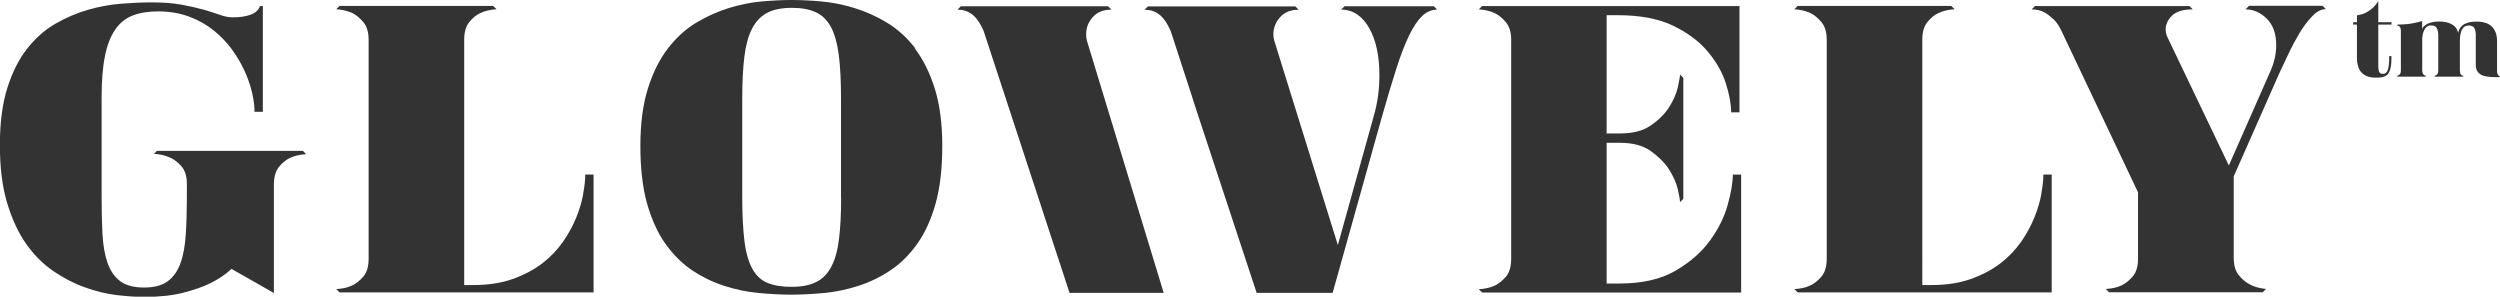 <?xml version="1.0" encoding="UTF-8"?>
<svg id="Layer_1" data-name="Layer 1" xmlns="http://www.w3.org/2000/svg" viewBox="0 0 210.58 24.99">
  <defs>
    <style>
      .cls-1 {
        fill: #333;
      }
    </style>
  </defs>
  <g>
    <path class="cls-1" d="m13.25,12.68l-.28.28c.49.02.94.13,1.37.32.35.16.67.41.96.75.29.34.44.83.44,1.46v1.09c0,1.15-.03,2.19-.09,3.14-.06.95-.2,1.76-.44,2.42-.23.67-.59,1.18-1.07,1.54-.48.36-1.15.54-2.01.54s-1.53-.18-2.01-.54c-.48-.36-.83-.88-1.07-1.56-.23-.68-.37-1.48-.42-2.42-.05-.93-.07-1.99-.07-3.15v-8.34c0-1.4.09-2.56.28-3.48.18-.92.47-1.66.86-2.23.38-.56.87-.96,1.47-1.19.59-.23,1.31-.35,2.15-.35.96,0,1.82.15,2.61.44.78.29,1.47.68,2.08,1.17.61.49,1.12,1.04,1.56,1.64.43.61.79,1.22,1.07,1.85.28.63.48,1.24.61,1.82.13.58.19,1.1.19,1.54h.7V.51h-.24c-.12.33-.37.57-.77.72-.4.15-.9.23-1.51.23-.35,0-.72-.07-1.1-.21-.38-.14-.85-.28-1.38-.44-.54-.15-1.16-.29-1.87-.42s-1.55-.19-2.54-.19c-.75,0-1.58.04-2.5.11-.92.07-1.85.24-2.8.51-.94.27-1.86.66-2.75,1.17-.89.51-1.68,1.21-2.38,2.09-.7.89-1.26,1.99-1.68,3.32-.42,1.33-.63,2.93-.63,4.82s.2,3.51.61,4.87c.41,1.36.94,2.52,1.61,3.46.66.94,1.43,1.7,2.29,2.29.86.58,1.74,1.04,2.64,1.36.9.33,1.78.54,2.64.65.86.1,1.64.16,2.34.16,1.3,0,2.42-.12,3.34-.36.92-.24,1.68-.51,2.29-.81.7-.35,1.28-.75,1.75-1.19l3.57,2.03v-9.14c0-.63.14-1.12.42-1.47.28-.35.59-.61.94-.77.4-.18.85-.29,1.36-.31l-.28-.28h-12.27Z"/>
    <path class="cls-1" d="m49.13,16.33c-.12.64-.31,1.31-.59,1.99-.28.69-.65,1.37-1.12,2.05-.47.67-1.05,1.28-1.75,1.82-.7.53-1.53.97-2.48,1.31-.96.34-2.06.51-3.32.51h-.77V3.34c0-.63.14-1.12.42-1.47.28-.35.59-.61.94-.77.4-.19.85-.29,1.36-.32l-.28-.28h-12.94l-.28.28c.49.03.94.13,1.36.32.33.16.63.42.93.77.29.35.44.84.44,1.47v18.46c0,.65-.15,1.15-.44,1.49-.29.34-.6.59-.93.75-.42.19-.87.29-1.36.31l.28.28h21.4v-9.93h-.7c0,.44-.06.98-.18,1.62Z"/>
    <path class="cls-1" d="m77.11,4.09c-.7-.91-1.49-1.63-2.38-2.17-.89-.54-1.8-.95-2.75-1.24-.94-.29-1.88-.48-2.8-.56-.92-.08-1.75-.12-2.5-.12s-1.58.04-2.5.12c-.92.08-1.85.27-2.8.56-.94.29-1.86.71-2.75,1.24-.89.54-1.68,1.26-2.38,2.17-.7.91-1.26,2.03-1.68,3.38-.42,1.34-.63,2.95-.63,4.84s.19,3.51.57,4.86c.39,1.35.91,2.49,1.57,3.41.67.92,1.42,1.66,2.27,2.22.85.56,1.75.99,2.69,1.29.94.3,1.9.5,2.87.59.97.09,1.88.14,2.74.14s1.78-.05,2.75-.14c.97-.09,1.92-.29,2.87-.59.94-.3,1.84-.73,2.69-1.29.85-.56,1.61-1.3,2.27-2.22.66-.92,1.19-2.06,1.57-3.41.38-1.35.57-2.97.57-4.86s-.21-3.5-.63-4.84c-.42-1.34-.98-2.47-1.68-3.38Zm-6.26,12.55c0,1.38-.06,2.54-.18,3.5s-.33,1.73-.65,2.33-.74,1.03-1.28,1.29c-.54.27-1.22.4-2.06.4s-1.49-.11-2.03-.33c-.54-.22-.96-.62-1.28-1.19-.31-.57-.54-1.34-.66-2.31s-.19-2.2-.19-3.69v-8.32c0-1.4.06-2.58.18-3.55.12-.96.33-1.75.65-2.36.32-.61.74-1.05,1.27-1.33.54-.28,1.23-.42,2.06-.42s1.49.12,2.03.37c.54.24.96.66,1.28,1.24.31.58.53,1.36.66,2.34.13.98.19,2.22.19,3.71v8.32Z"/>
    <path class="cls-1" d="m145.52,17.28c-.29,1.04-.8,2.05-1.52,3.03-.72.98-1.7,1.82-2.92,2.52s-2.78,1.05-4.67,1.05h-1.08v-11.85h1.15c1.05,0,1.9.23,2.55.68.65.46,1.17.97,1.54,1.54s.62,1.13.75,1.68c.13.55.19.91.19,1.1l.28-.28V6.56l-.28-.28c0,.18-.07.55-.19,1.1-.13.55-.38,1.11-.75,1.68-.37.57-.89,1.08-1.54,1.52-.65.44-1.5.66-2.55.66h-1.15V1.28h.94c1.89,0,3.45.3,4.67.89,1.22.59,2.2,1.32,2.92,2.19.72.86,1.23,1.76,1.52,2.69.29.93.44,1.74.44,2.41h.7V.51h-21.68l-.28.28c.49.03.94.13,1.36.32.33.16.63.42.93.77.29.35.44.84.44,1.47v18.46c0,.65-.15,1.15-.44,1.49-.29.34-.6.59-.93.75-.42.19-.87.29-1.36.31l.28.28h21.82v-9.93h-.7c0,.68-.15,1.53-.44,2.57Z"/>
    <path class="cls-1" d="m189.42.51l-.28.28c.67,0,1.27.26,1.8.79s.79,1.26.79,2.22c0,.72-.16,1.46-.49,2.2l-3.5,7.94-5.14-10.74c-.12-.23-.18-.48-.18-.73,0-.42.18-.8.53-1.15s.93-.53,1.75-.53l-.28-.28h-13.01l-.28.28c.12,0,.28.02.49.05.21.03.43.12.65.24.22.13.45.31.7.54s.46.55.65.94l6.47,13.64v5.59c0,.65-.15,1.15-.44,1.49-.29.34-.6.59-.92.75-.42.19-.87.29-1.36.31l.28.28h12.94l.28-.28c-.51-.05-.97-.17-1.36-.38-.35-.18-.67-.45-.94-.79-.28-.34-.42-.83-.42-1.49v-6.82l3.85-8.71c.21-.44.46-.97.75-1.59.29-.62.61-1.21.94-1.77.34-.56.7-1.04,1.08-1.43.38-.4.76-.59,1.14-.59l-.28-.28h-6.19Z"/>
    <path class="cls-1" d="m91.49,2.87c0-.54.18-1.01.56-1.43.37-.42.9-.63,1.57-.63l-.28-.28h-12.41l-.28.28c.47,0,.87.13,1.22.39.35.26.68.72.98,1.4l7.24,22.07h7.93s-6.43-21.12-6.43-21.12c-.07-.21-.1-.43-.1-.66Z"/>
    <path class="cls-1" d="m113.25.53l-.28.28c.51,0,.97.14,1.37.42.4.28.73.67,1.01,1.17.28.5.49,1.08.63,1.75s.21,1.38.21,2.15c0,.56-.03,1.14-.11,1.73s-.2,1.2-.38,1.8l-3.01,10.81-5.32-17.1c-.07-.21-.11-.43-.11-.66,0-.54.19-1.01.56-1.43.37-.42.9-.63,1.57-.63l-.28-.28h-12.42l-.28.28c.47,0,.87.13,1.22.39.35.26.68.72.98,1.4l1.75,5.38.38,1.19,5.11,15.49h6.4l4.16-14.86c.44-1.56.85-2.91,1.21-4.04.36-1.13.72-2.06,1.08-2.8.36-.74.73-1.28,1.1-1.63.37-.35.79-.53,1.26-.53l-.28-.28h-7.55Z"/>
    <path class="cls-1" d="m171.95,16.33c-.12.64-.31,1.31-.59,1.99-.28.69-.65,1.37-1.12,2.05-.47.67-1.05,1.28-1.75,1.82-.7.53-1.53.97-2.48,1.31-.96.34-2.06.51-3.32.51h-.77V3.34c0-.63.14-1.12.42-1.47.28-.35.59-.61.94-.77.4-.19.85-.29,1.36-.32l-.28-.28h-12.94l-.28.28c.49.03.94.13,1.36.32.33.16.63.42.93.77.29.35.44.84.44,1.47v18.46c0,.65-.15,1.15-.44,1.49-.29.34-.6.59-.93.75-.42.19-.87.29-1.36.31l.28.28h21.4v-9.93h-.7c0,.44-.06.98-.18,1.62Z"/>
  </g>
  <g>
    <path class="cls-1" d="m200.33,5.46c0,.16,0,.28.02.38.01.1.03.18.06.23.03.06.07.1.13.12.05.02.12.03.21.03s.16-.03.22-.08c.06-.05.12-.13.16-.25.04-.12.07-.27.09-.46.02-.19.03-.42.03-.7h.19c0,.39-.02.7-.07.94-.04.24-.12.42-.22.55-.1.13-.24.21-.41.26s-.38.06-.63.06c-.29,0-.53-.04-.73-.12-.2-.08-.36-.19-.49-.34s-.22-.32-.27-.52c-.06-.2-.09-.42-.09-.66v-2.83h-.32v-.2h.32v-.58c.34-.05.62-.14.84-.27.22-.14.41-.27.55-.41.16-.16.3-.34.41-.52v1.78h1.11v.2h-1.11v3.38Z"/>
    <path class="cls-1" d="m207.23,6.19c.03.06.07.11.12.14.05.04.1.06.17.06l-.07.07h-2.34l-.07-.07c.06,0,.12-.03.17-.06.04-.03.08-.08.12-.14s.05-.15.05-.27v-2.38c0-.22,0-.42,0-.6s-.03-.32-.07-.44c-.04-.12-.1-.21-.18-.27-.08-.06-.2-.09-.35-.09-.19,0-.33.06-.43.17-.1.11-.17.24-.22.38-.06.16-.09.34-.1.55v2.68c0,.12.02.21.05.27.03.06.07.11.12.14.05.04.1.06.17.06l-.07.07h-2.34l-.07-.07c.06,0,.12-.03.17-.06.04-.03.08-.08.12-.14s.05-.15.05-.27v-3.35c0-.11-.02-.19-.05-.25s-.08-.1-.12-.13c-.05-.03-.11-.05-.17-.05l.07-.07c.3,0,.57-.02.82-.04.25-.03.47-.07.65-.11.22-.04.41-.09.59-.15v.74c0-.09.04-.18.12-.26.07-.08.17-.15.29-.22s.27-.12.44-.16.35-.06.56-.06c.46,0,.82.08,1.1.24.28.16.45.38.51.67l.02.04c.02-.1.05-.2.11-.31.05-.11.14-.21.25-.31.11-.1.26-.17.45-.23s.42-.09.71-.09c.62,0,1.06.15,1.34.44.27.29.41.68.41,1.17v2.53c0,.12.01.21.04.27.03.06.06.11.09.14.04.04.08.06.13.06l-.07.07c-.25,0-.5,0-.74-.02-.24-.01-.45-.05-.63-.11-.18-.06-.33-.17-.44-.31-.11-.14-.17-.34-.17-.61v-1.93c0-.22,0-.42,0-.59,0-.17-.03-.32-.06-.43-.04-.11-.09-.2-.18-.26s-.2-.09-.35-.09c-.19,0-.33.05-.43.16-.1.1-.18.23-.22.38s-.08.31-.09.48c0,.17-.01.32-.01.45v2.3c0,.12.02.21.05.27Z"/>
  </g>
</svg>